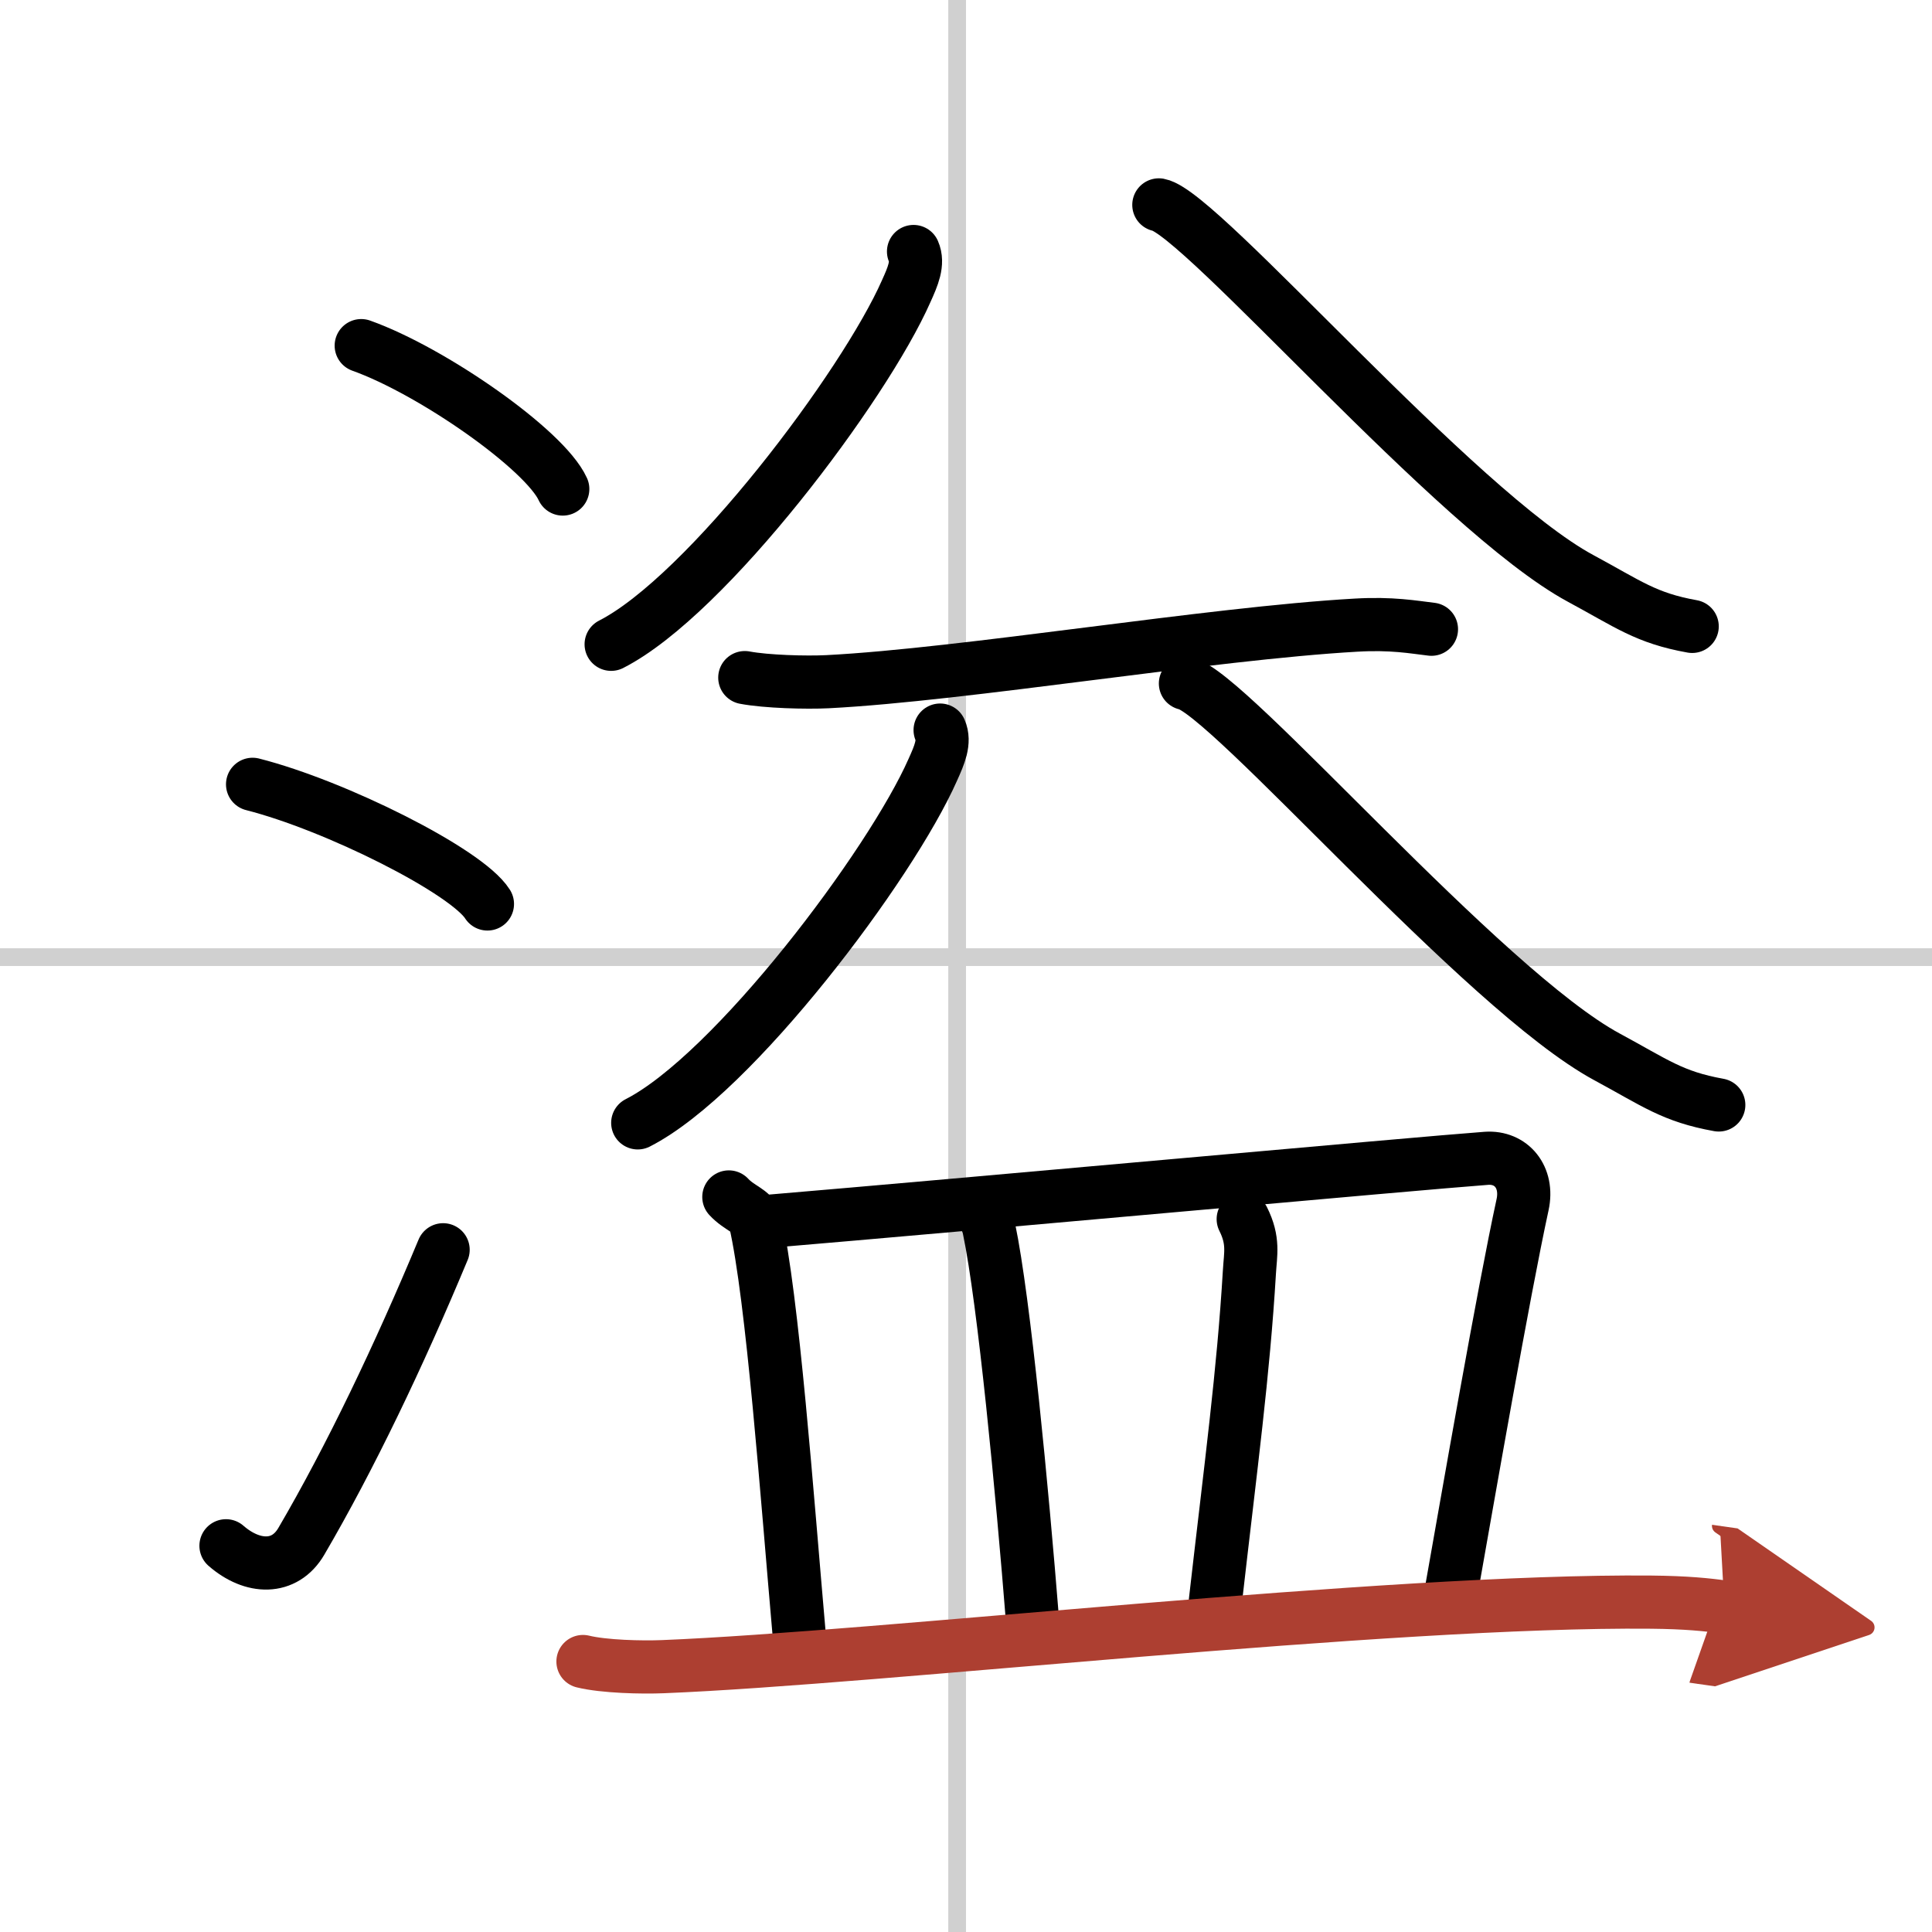 <svg width="400" height="400" viewBox="0 0 109 109" xmlns="http://www.w3.org/2000/svg"><defs><marker id="a" markerWidth="4" orient="auto" refX="1" refY="5" viewBox="0 0 10 10"><polyline points="0 0 10 5 0 10 1 5" fill="#ad3f31" stroke="#ad3f31"/></marker></defs><g fill="none" stroke="#000" stroke-linecap="round" stroke-linejoin="round" stroke-width="3"><rect width="100%" height="100%" fill="#fff" stroke="#fff"/><line x1="54" x2="54" y2="109" stroke="#d0d0d0" stroke-width="1"/><line x2="109" y1="54" y2="54" stroke="#d0d0d0" stroke-width="1"/><path d="m20.38 19.5c4.01 1.43 10.36 5.87 11.37 8.09"/><path d="m14.25 44.25c4.68 1.19 12.08 4.9 13.25 6.75"/><path d="m12.75 87.21c1.5 1.31 3.31 1.36 4.25-0.25 2.75-4.7 5.5-10.45 8-16.45"/><path d="m51.54 14.19c0.29 0.66-0.04 1.41-0.41 2.23-2.36 5.36-11.25 17.18-16.65 19.93"/><path d="m65.38 11.56c2.37 0.44 16.8 17.3 23.79 21.07 2.71 1.46 3.68 2.24 6.3 2.71"/><path d="m42.02 38.23c1.22 0.23 3.45 0.29 4.67 0.23 7.76-0.4 21.55-2.72 29.8-3.19 2.03-0.12 3.25 0.11 4.27 0.23"/><path d="m53.04 41.19c0.29 0.66-0.04 1.41-0.41 2.23-2.36 5.36-11.25 17.18-16.65 19.93"/><path d="m66.88 38.56c2.37 0.44 16.8 17.3 23.79 21.07 2.71 1.46 3.68 2.24 6.3 2.71"/><path d="m41.12 67.53c0.59 0.64 1.35 0.8 1.48 1.34 0.99 4.3 1.81 15.64 2.49 23.37"/><path d="m43.52 68.89c10.58-0.89 36.52-3.26 40.34-3.54 1.4-0.1 2.38 1.06 2.04 2.62-1.08 4.97-3.07 16.43-4.07 22.07"/><path d="m55.2 68.07c0.24 0.41 0.5 0.75 0.6 1.26 0.85 4.06 1.87 14.78 2.45 22.07"/><path d="m70.14 68.78c0.61 1.22 0.41 1.96 0.35 2.98-0.34 5.71-1.04 10.86-1.92 18.57"/><path d="m32.89 93.74c1.18 0.29 3.33 0.34 4.51 0.29 12.24-0.49 40.86-3.78 55.77-3.64 1.96 0.02 3.14 0.14 4.12 0.28" marker-end="url(#a)" stroke="#ad3f31"/></g></svg>
